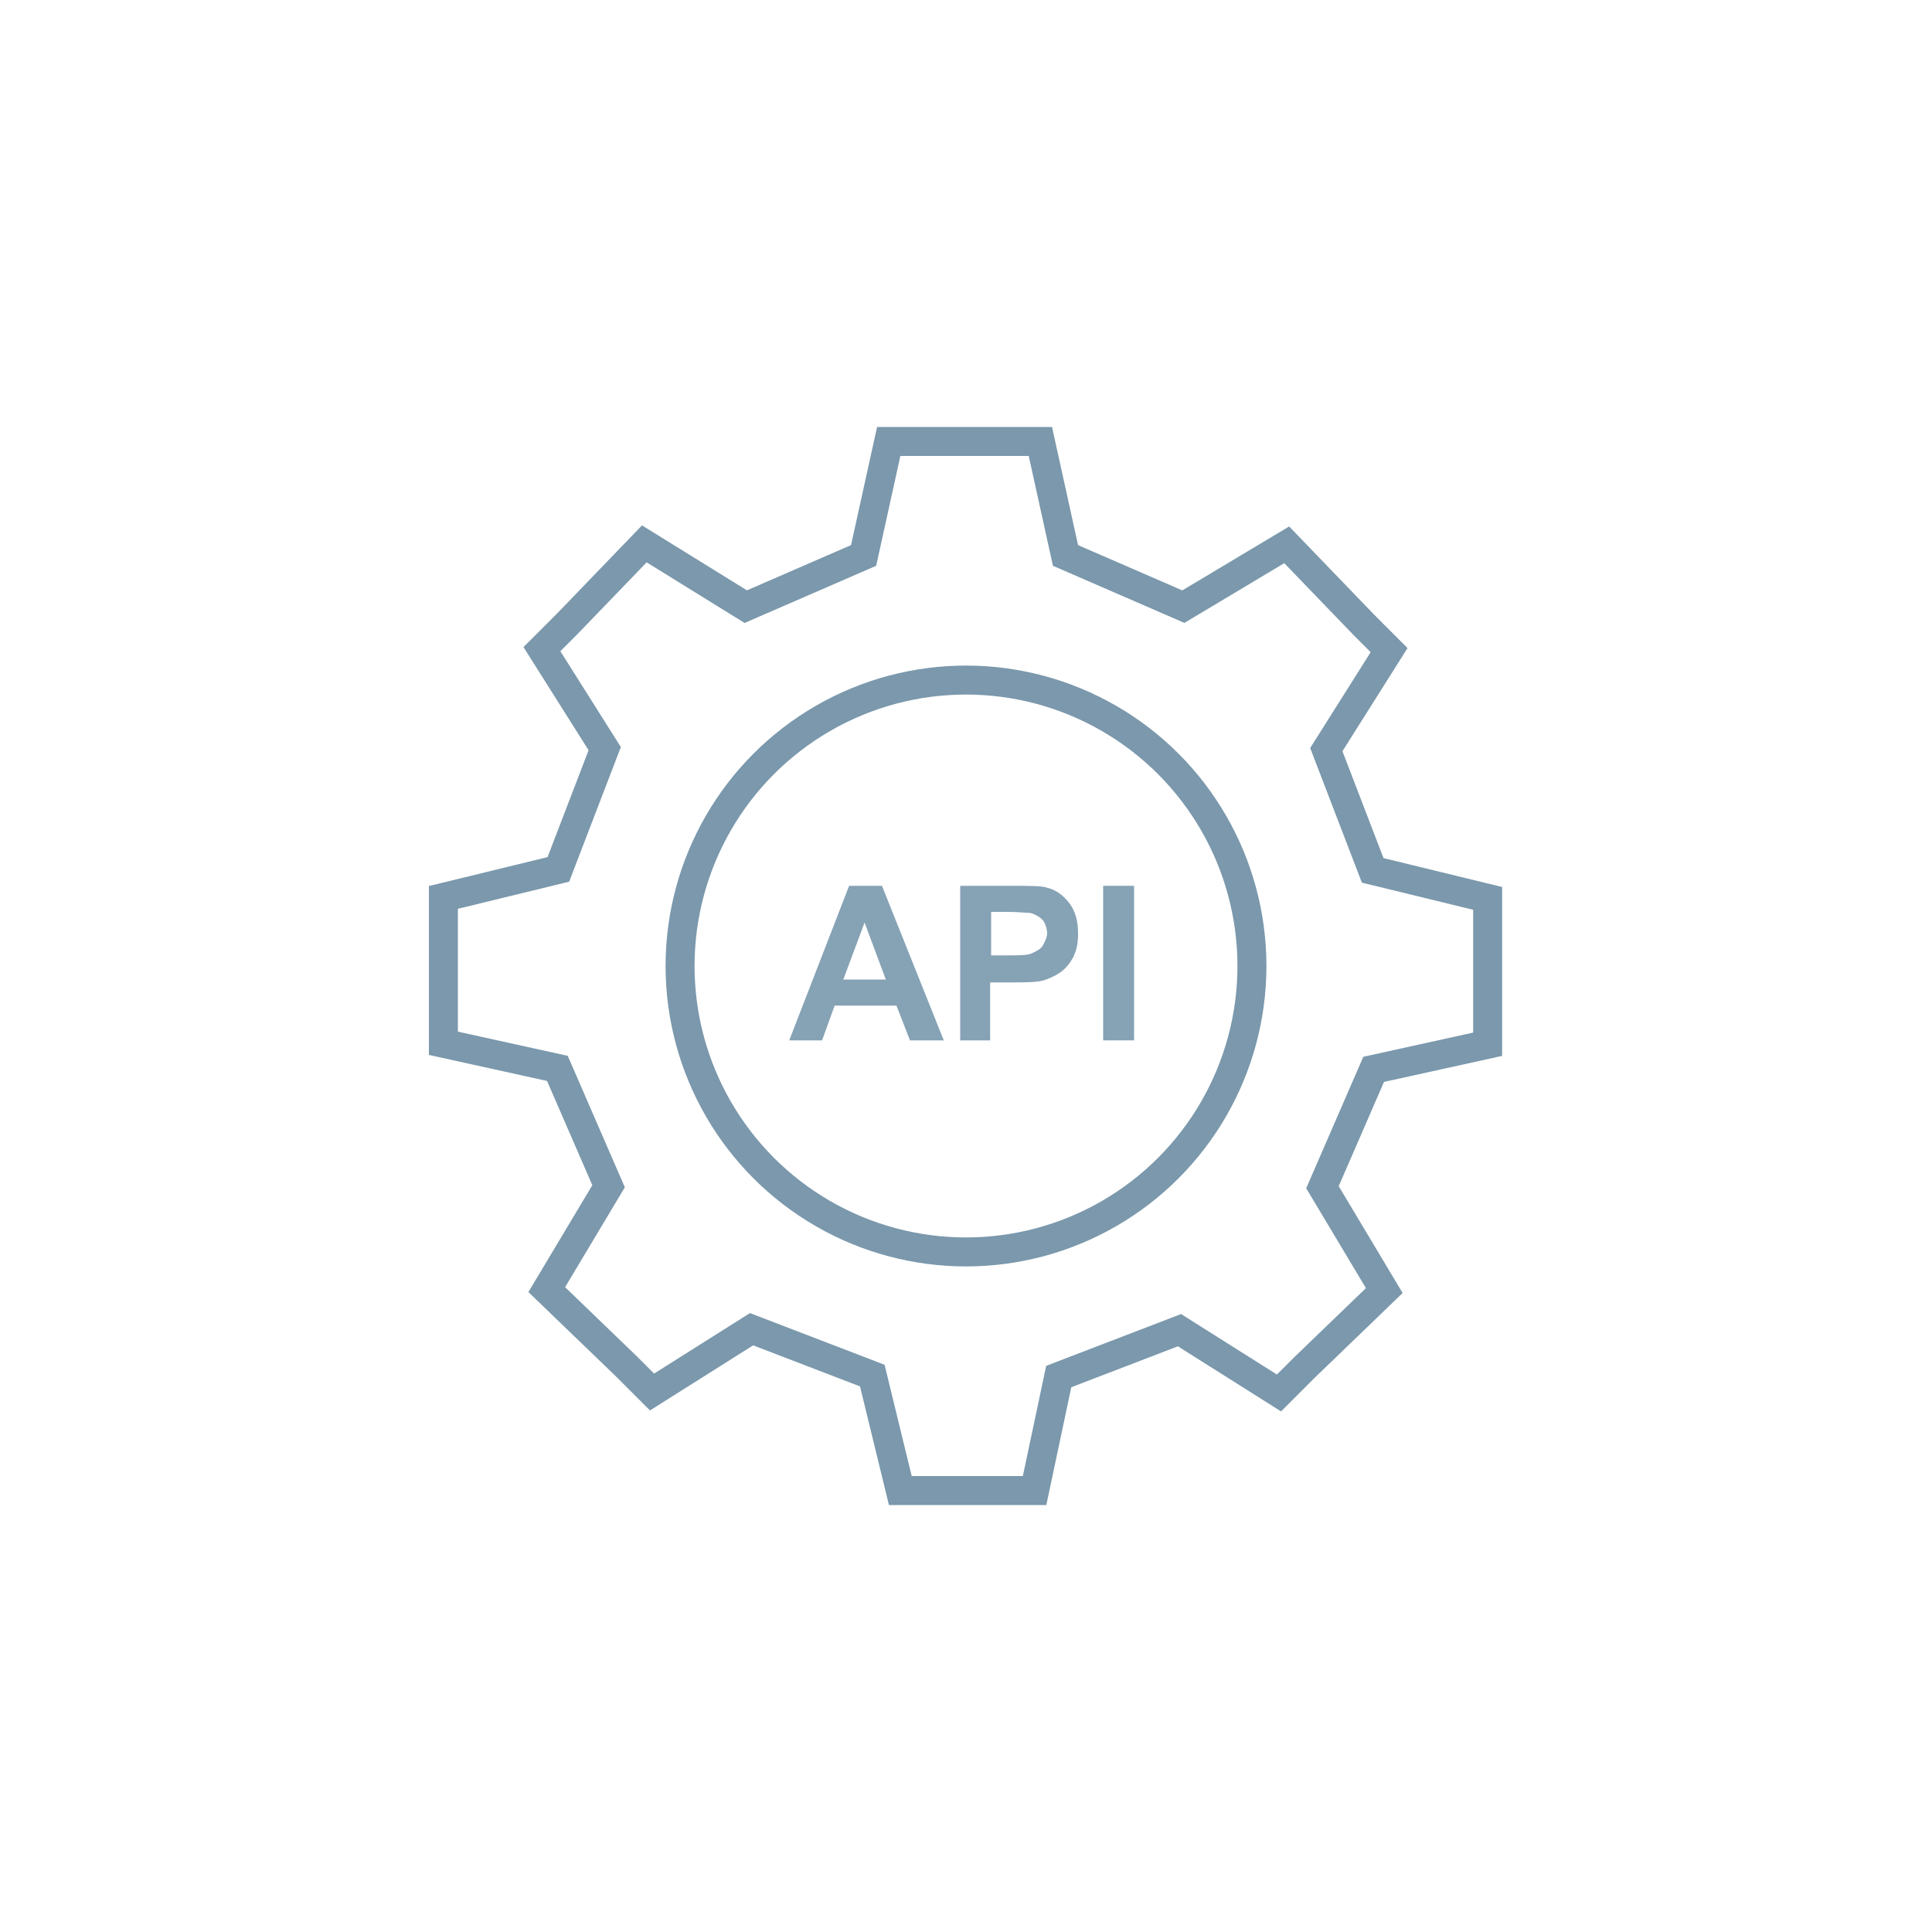 <?xml version="1.0" encoding="UTF-8"?>
<svg id="Layer_1" data-name="Layer 1" xmlns="http://www.w3.org/2000/svg" version="1.1" viewBox="0 0 200 200">
  <defs>
    <style>
      .cls-1 {
        fill: #86a2b5;
        stroke-width: 0px;
      }

      .cls-2 {
        stroke-linecap: round;
        stroke-linejoin: round;
      }

      .cls-2, .cls-3 {
        fill: none;
        stroke: #7b98ac;
        stroke-width: 3px;
      }

      .cls-3 {
        stroke-miterlimit: 10;
      }
    </style>
  </defs>
  <path class="cls-3" d="M109.6,142.5l12.5-4.8,10.3,6.5,2.6-2.6,8.3-8-6.4-10.7,5.3-12.2,11.8-2.6v-15.1l-11.9-2.9-4.8-12.5,6.5-10.3-2.6-2.6-8-8.3-10.7,6.4-12.2-5.3-2.6-11.8h-15.7l-2.6,11.8-12.2,5.3-10.5-6.5-8,8.3-2.6,2.6,6.5,10.3-4.8,12.5-11.9,2.9v15.1l11.8,2.6,5.3,12.2-6.4,10.7,8.3,8,2.6,2.6,10.3-6.5,12.5,4.8,2.9,11.9h13.9l2.5-11.8Z"/>
  <circle class="cls-2" cx="100" cy="100" r="29.6"/>
  <g>
    <path class="cls-1" d="M97.7,107.7h-3.5l-1.4-3.6h-6.4l-1.3,3.6h-3.4l6.2-16h3.4l6.4,16ZM91.7,101.4l-2.2-5.9-2.2,5.9h4.4Z"/>
    <path class="cls-1" d="M99.4,107.7v-16h5.2c2,0,3.3,0,3.8.2.9.2,1.7.8,2.3,1.6.6.8.9,1.8.9,3.1s-.2,1.8-.5,2.5c-.4.7-.8,1.2-1.4,1.6-.6.4-1.1.6-1.7.8-.8.2-1.9.2-3.4.2h-2.1v6h-3.2ZM102.6,94.4v4.5h1.8c1.3,0,2.1,0,2.6-.3.4-.2.8-.4,1-.8.2-.4.4-.8.4-1.2s-.2-1.1-.5-1.4-.8-.6-1.3-.7c-.4,0-1.2-.1-2.3-.1h-1.6Z"/>
    <path class="cls-1" d="M114.2,107.7v-16h3.2v16h-3.2Z"/>
  </g>
</svg>